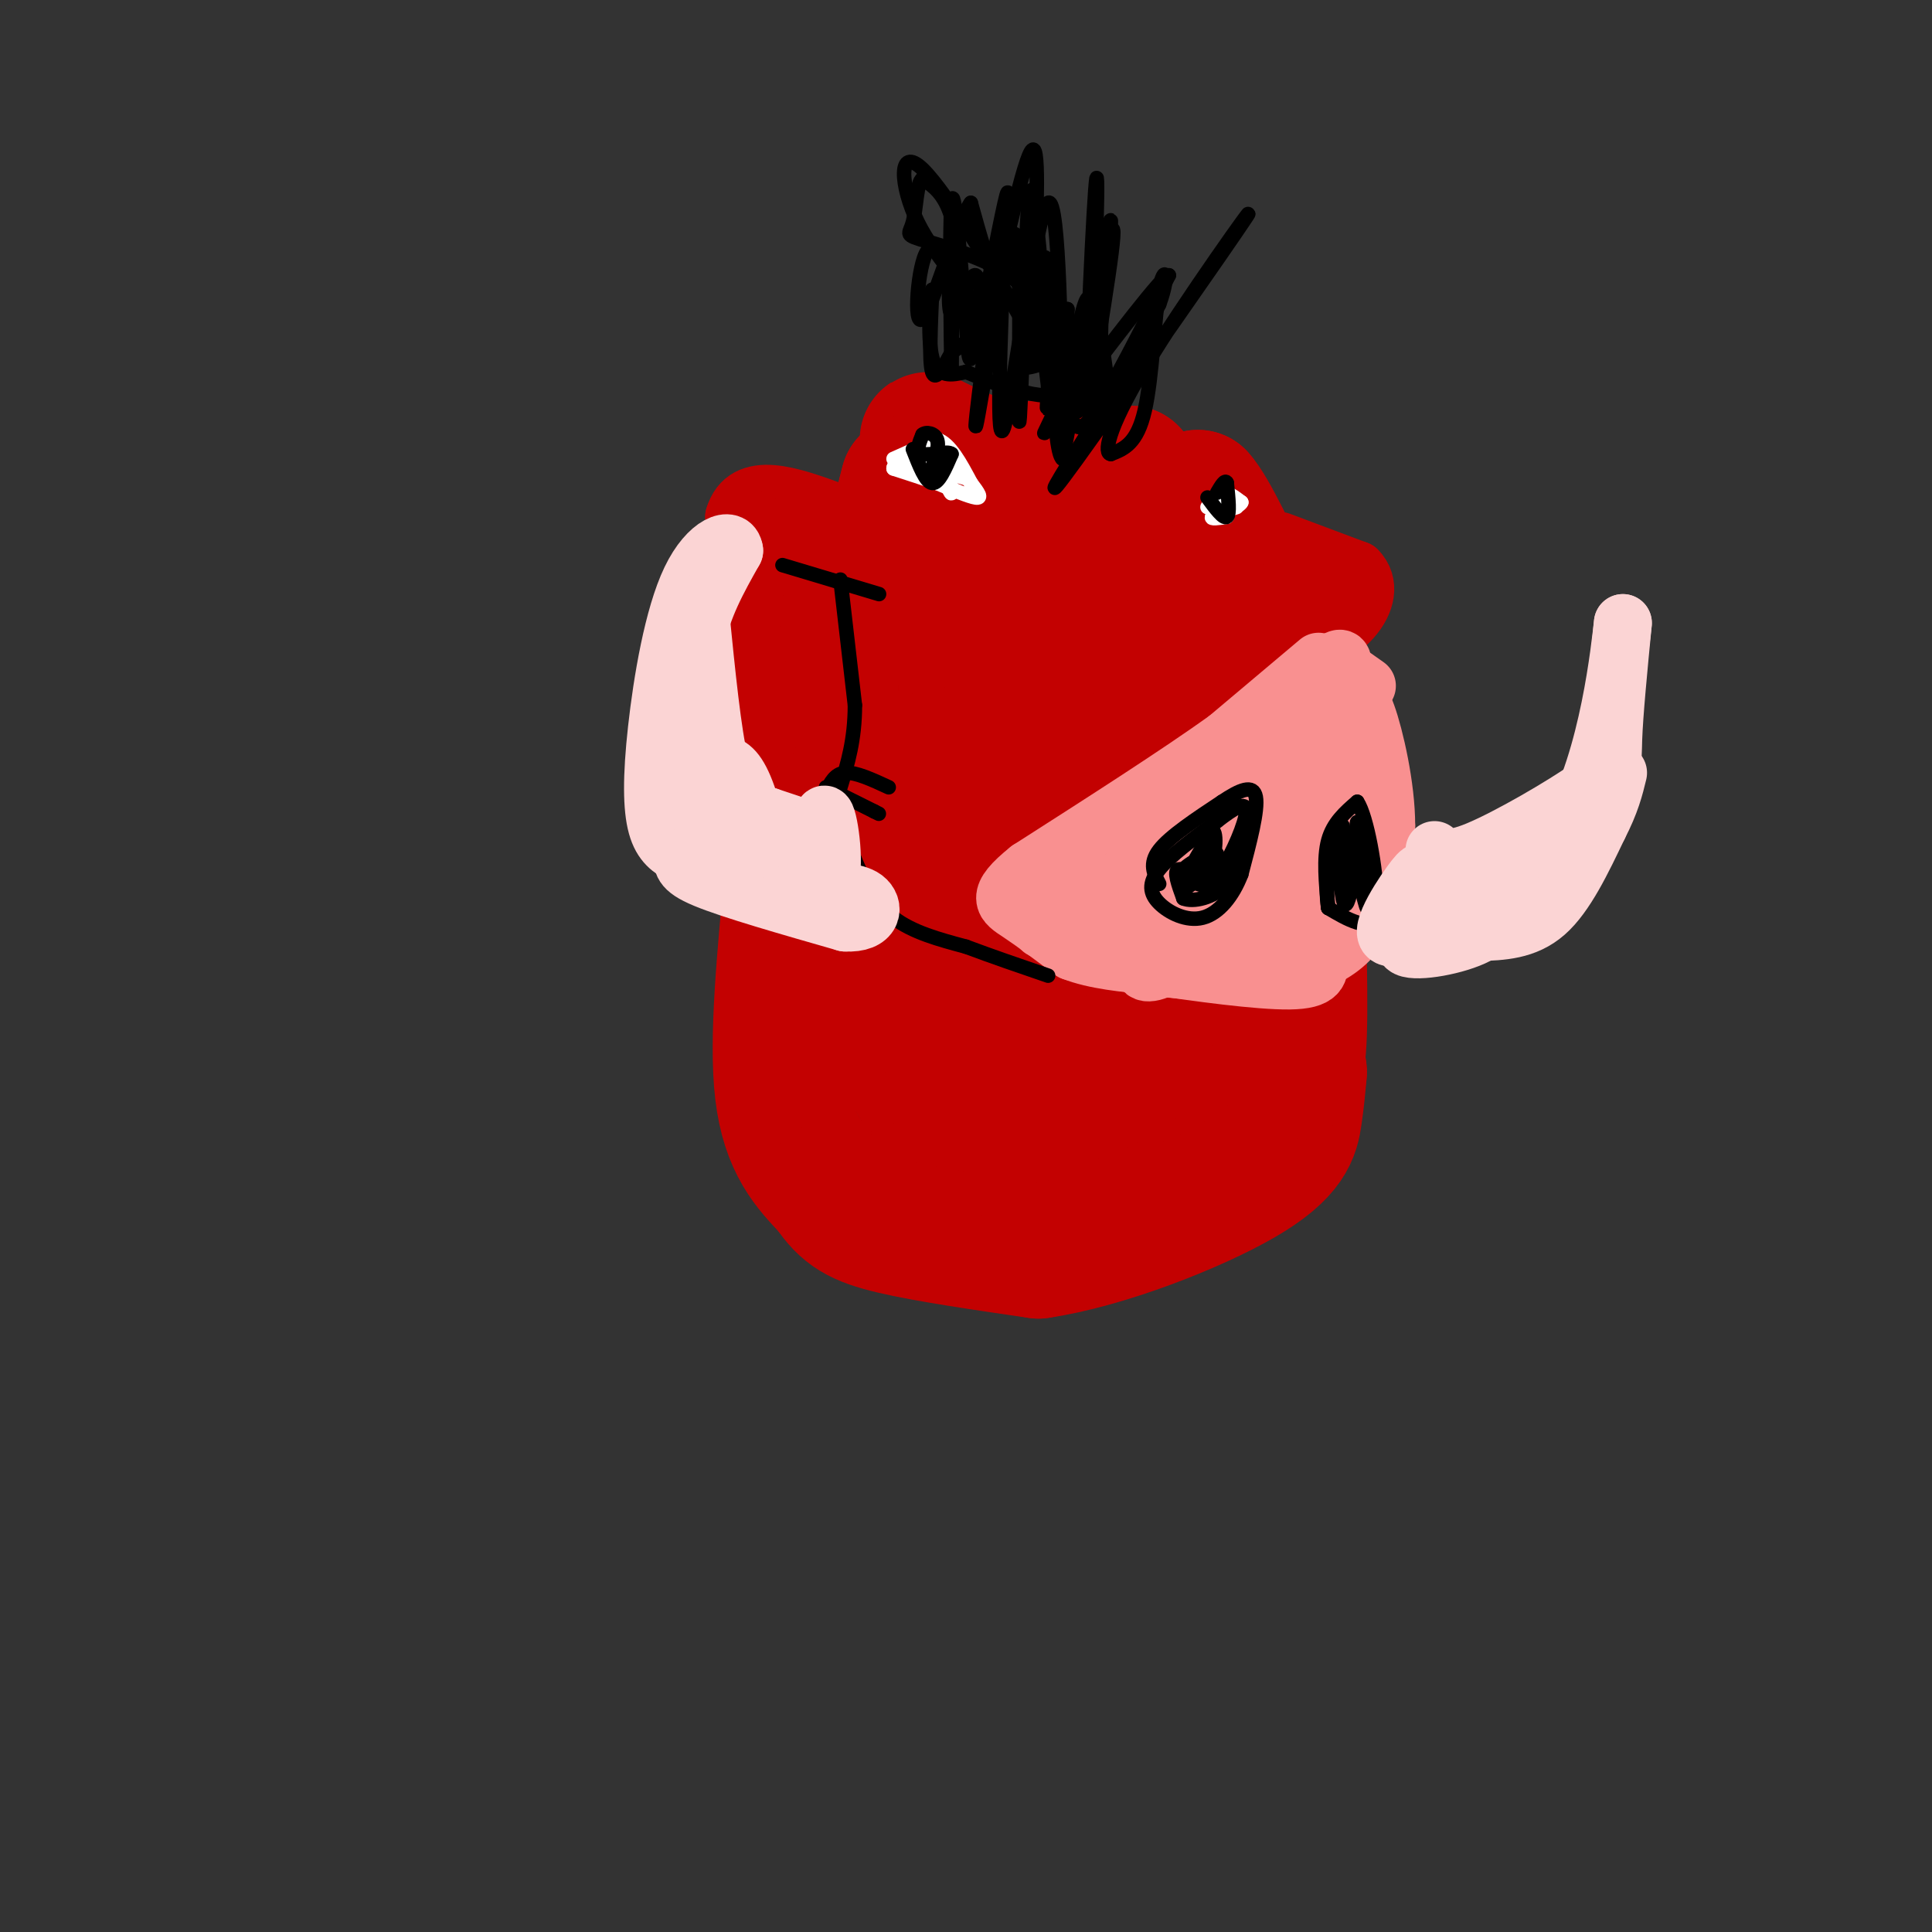 <svg viewBox='0 0 400 400' version='1.1' xmlns='http://www.w3.org/2000/svg' xmlns:xlink='http://www.w3.org/1999/xlink'><rect x="0" y="0" width="400" height="400" fill="#333333" stroke="none"/><g fill='none' stroke='rgb(195,1,1)' stroke-width='28' stroke-linecap='round' stroke-linejoin='round'><path d='M168,125c0.000,0.000 19.000,6.000 19,6'/><path d='M187,131c4.378,-0.578 5.822,-5.022 7,-10c1.178,-4.978 2.089,-10.489 3,-16'/><path d='M197,105c1.311,-4.489 3.089,-7.711 5,-5c1.911,2.711 3.956,11.356 6,20'/><path d='M208,120c3.000,3.833 7.500,3.417 12,3'/><path d='M220,123c6.167,-1.667 15.583,-7.333 25,-13'/><path d='M245,110c4.667,-3.333 3.833,-5.167 3,-7'/><path d='M248,103c2.500,2.667 7.250,12.833 12,23'/><path d='M260,126c1.500,4.167 -0.750,3.083 -3,2'/><path d='M257,128c-5.311,3.067 -17.089,9.733 -27,12c-9.911,2.267 -17.956,0.133 -26,-2'/><path d='M204,138c-5.500,-0.333 -6.250,-0.167 -7,0'/><path d='M189,136c0.000,0.000 -10.000,-2.000 -10,-2'/><path d='M174,131c1.250,-0.250 2.500,-0.500 3,5c0.500,5.500 0.250,16.750 0,28'/><path d='M177,164c0.333,8.333 1.167,15.167 2,22'/><path d='M179,186c1.244,8.622 3.356,19.178 6,27c2.644,7.822 5.822,12.911 9,18'/><path d='M194,231c2.656,4.006 4.794,5.022 9,6c4.206,0.978 10.478,1.917 16,2c5.522,0.083 10.292,-0.691 16,-3c5.708,-2.309 12.354,-6.155 19,-10'/><path d='M254,226c5.133,-4.667 8.467,-11.333 10,-18c1.533,-6.667 1.267,-13.333 1,-20'/><path d='M265,188c0.167,-10.667 0.083,-27.333 0,-44'/><path d='M265,144c-0.844,-8.044 -2.956,-6.156 -4,-4c-1.044,2.156 -1.022,4.578 -1,7'/><path d='M260,147c0.191,7.520 1.169,22.822 0,33c-1.169,10.178 -4.486,15.234 -8,21c-3.514,5.766 -7.226,12.244 -13,17c-5.774,4.756 -13.609,7.790 -17,9c-3.391,1.210 -2.336,0.595 -3,-1c-0.664,-1.595 -3.047,-4.170 -4,-19c-0.953,-14.830 -0.477,-41.915 0,-69'/><path d='M215,138c1.276,2.800 4.466,44.300 4,59c-0.466,14.700 -4.589,2.600 -7,-1c-2.411,-3.600 -3.111,1.300 -5,-9c-1.889,-10.300 -4.968,-35.800 -6,-39c-1.032,-3.200 -0.016,15.900 1,35'/><path d='M202,183c-1.654,21.992 -6.289,59.472 0,50c6.289,-9.472 23.501,-65.896 33,-78c9.499,-12.104 11.285,20.113 10,31c-1.285,10.887 -5.643,0.443 -10,-10'/><path d='M235,176c-1.768,-5.227 -1.186,-13.296 0,-15c1.186,-1.704 2.978,2.956 4,15c1.022,12.044 1.275,31.474 0,39c-1.275,7.526 -4.079,3.150 -7,0c-2.921,-3.150 -5.961,-5.075 -9,-7'/><path d='M223,208c-2.500,-1.167 -4.250,-0.583 -6,0'/><path d='M211,208c0.000,0.000 -2.000,-17.000 -2,-17'/><path d='M182,139c0.000,0.000 -5.000,12.000 -5,12'/><path d='M177,151c-0.833,2.000 -0.417,1.000 0,0'/><path d='M172,143c0.000,0.000 0.000,-1.000 0,-1'/><path d='M168,130c0.000,0.000 0.100,0.100 0.1,0.1'/><path d='M168,131c0.000,0.000 -4.000,50.000 -4,50'/><path d='M164,181c-1.511,16.889 -3.289,34.111 -2,45c1.289,10.889 5.644,15.444 10,20'/><path d='M172,246c3.111,4.667 5.889,6.333 13,8c7.111,1.667 18.556,3.333 30,5'/><path d='M215,259c13.500,-1.952 32.250,-9.333 42,-15c9.750,-5.667 10.500,-9.619 11,-13c0.500,-3.381 0.750,-6.190 1,-9'/><path d='M269,222c0.000,-1.500 -0.500,-0.750 -1,0'/><path d='M265,220c0.417,-11.583 0.833,-23.167 1,-27c0.167,-3.833 0.083,0.083 0,4'/><path d='M266,197c0.000,1.167 0.000,2.083 0,3'/><path d='M266,221c1.333,1.250 2.667,2.500 3,-7c0.333,-9.500 -0.333,-29.750 -1,-50'/><path d='M268,164c-1.500,-14.667 -4.750,-26.333 -8,-38'/><path d='M220,103c0.000,0.000 -3.000,-5.000 -3,-5'/><path d='M214,97c0.000,0.000 20.000,1.000 20,1'/><path d='M234,98c-0.786,0.702 -12.750,1.958 -23,0c-10.250,-1.958 -18.786,-7.131 -19,-7c-0.214,0.131 7.893,5.565 16,11'/><path d='M208,102c7.067,1.800 16.733,0.800 20,0c3.267,-0.800 0.133,-1.400 -3,-2'/><path d='M202,102c-5.333,8.000 -10.667,16.000 -13,16c-2.333,0.000 -1.667,-8.000 -1,-16'/><path d='M188,102c-1.756,3.200 -5.644,19.200 -6,21c-0.356,1.800 2.822,-10.600 6,-23'/><path d='M188,100c0.000,0.000 -2.000,8.000 -2,8'/></g>
<g fill='none' stroke='rgb(195,1,1)' stroke-width='12' stroke-linecap='round' stroke-linejoin='round'><path d='M159,153c0.000,0.000 -7.000,-46.000 -7,-46'/><path d='M152,107c2.333,-7.833 11.667,-4.417 21,-1'/><path d='M173,106c7.447,0.311 15.563,1.589 13,4c-2.563,2.411 -15.805,5.957 -22,7c-6.195,1.043 -5.341,-0.416 -5,-2c0.341,-1.584 0.171,-3.292 0,-5'/><path d='M159,110c-1.301,-1.711 -4.555,-3.490 -2,-2c2.555,1.490 10.919,6.247 12,7c1.081,0.753 -5.120,-2.499 -5,-4c0.120,-1.501 6.560,-1.250 13,-1'/><path d='M177,110c6.833,0.000 17.417,0.500 28,1'/><path d='M265,112c0.000,0.000 16.000,6.000 16,6'/><path d='M281,118c2.800,2.800 1.800,6.800 -1,10c-2.800,3.200 -7.400,5.600 -12,8'/><path d='M268,136c-0.667,1.556 3.667,1.444 6,-1c2.333,-2.444 2.667,-7.222 3,-12'/><path d='M277,123c1.089,-1.556 2.311,0.556 2,2c-0.311,1.444 -2.156,2.222 -4,3'/></g>
<g fill='none' stroke='rgb(249,144,144)' stroke-width='12' stroke-linecap='round' stroke-linejoin='round'><path d='M273,137c0.000,0.000 -19.000,16.000 -19,16'/><path d='M254,153c-10.000,7.167 -25.500,17.083 -41,27'/><path d='M213,180c-7.311,5.844 -5.089,6.956 -2,9c3.089,2.044 7.044,5.022 11,8'/><path d='M222,197c4.667,1.833 10.833,2.417 17,3'/><path d='M239,200c8.600,1.311 21.600,3.089 28,3c6.400,-0.089 6.200,-2.044 6,-4'/><path d='M273,199c2.711,-1.511 6.489,-3.289 9,-8c2.511,-4.711 3.756,-12.356 5,-20'/><path d='M287,171c0.022,-8.178 -2.422,-18.622 -4,-23c-1.578,-4.378 -2.289,-2.689 -3,-1'/><path d='M280,147c-0.244,7.622 0.644,27.178 -1,36c-1.644,8.822 -5.822,6.911 -10,5'/><path d='M269,188c-1.833,-1.500 -1.417,-7.750 -1,-14'/><path d='M268,174c-0.834,0.684 -2.420,9.393 -3,7c-0.580,-2.393 -0.156,-15.889 0,-14c0.156,1.889 0.042,19.162 0,19c-0.042,-0.162 -0.012,-17.761 0,-23c0.012,-5.239 0.006,1.880 0,9'/><path d='M265,172c-0.670,-1.105 -2.344,-8.368 -2,-9c0.344,-0.632 2.708,5.368 4,7c1.292,1.632 1.512,-1.105 1,-4c-0.512,-2.895 -1.756,-5.947 -3,-9'/><path d='M265,157c-0.833,-0.167 -1.417,3.917 -2,8'/><path d='M255,182c0.000,0.000 -21.000,5.000 -21,5'/><path d='M234,187c-4.667,0.667 -5.833,-0.167 -7,-1'/><path d='M226,183c1.833,-0.167 3.667,-0.333 4,0c0.333,0.333 -0.833,1.167 -2,2'/><path d='M228,185c0.238,2.095 1.833,6.333 3,6c1.167,-0.333 1.905,-5.238 0,-7c-1.905,-1.762 -6.452,-0.381 -11,1'/><path d='M220,185c-1.381,1.286 0.667,4.000 0,4c-0.667,0.000 -4.048,-2.714 -2,-3c2.048,-0.286 9.524,1.857 17,4'/><path d='M238,189c-2.506,-0.268 -5.012,-0.536 1,-8c6.012,-7.464 20.542,-22.125 25,-23c4.458,-0.875 -1.155,12.036 -5,19c-3.845,6.964 -5.923,7.982 -8,9'/><path d='M251,186c0.179,-0.250 4.625,-5.375 0,-6c-4.625,-0.625 -18.321,3.250 -20,3c-1.679,-0.250 8.661,-4.625 19,-9'/><path d='M250,174c-1.489,-0.244 -14.711,3.644 -15,2c-0.289,-1.644 12.356,-8.822 25,-16'/><path d='M260,160c-2.143,6.321 -20.000,30.125 -23,38c-3.000,7.875 8.857,-0.179 13,-4c4.143,-3.821 0.571,-3.411 -3,-3'/><path d='M247,191c2.500,1.357 10.250,6.250 14,3c3.750,-3.250 3.500,-14.643 4,-17c0.500,-2.357 1.750,4.321 3,11'/><path d='M268,188c0.048,-8.250 -1.333,-34.375 0,-43c1.333,-8.625 5.381,0.250 7,7c1.619,6.750 0.810,11.375 0,16'/><path d='M275,168c-1.429,7.631 -5.000,18.708 -5,21c-0.000,2.292 3.571,-4.202 5,-12c1.429,-7.798 0.714,-16.899 0,-26'/><path d='M275,151c0.500,-6.500 1.750,-9.750 3,-13'/><path d='M278,138c0.167,-2.333 -0.917,-1.667 -2,-1'/><path d='M276,137c0.833,0.667 3.917,2.833 7,5'/><path d='M270,197c-4.250,1.750 -8.500,3.500 -14,4c-5.500,0.500 -12.250,-0.250 -19,-1'/><path d='M237,200c-6.500,-1.333 -13.250,-4.167 -20,-7'/><path d='M217,193c-3.000,-1.167 -0.500,-0.583 2,0'/></g>
<g fill='none' stroke='rgb(255,255,255)' stroke-width='3' stroke-linecap='round' stroke-linejoin='round'><path d='M185,95c0.000,0.000 9.000,-4.000 9,-4'/><path d='M194,91c2.667,0.833 4.833,4.917 7,9'/><path d='M201,100c1.667,2.200 2.333,3.200 1,3c-1.333,-0.200 -4.667,-1.600 -8,-3'/><path d='M194,100c-2.833,-1.000 -5.917,-2.000 -9,-3'/><path d='M185,97c-0.214,-1.119 3.750,-2.417 6,-2c2.250,0.417 2.786,2.548 2,3c-0.786,0.452 -2.893,-0.774 -5,-2'/><path d='M188,96c0.422,-1.378 3.978,-3.822 6,-3c2.022,0.822 2.511,4.911 3,9'/><path d='M197,102c0.067,0.733 -1.267,-1.933 -1,-3c0.267,-1.067 2.133,-0.533 4,0'/><path d='M200,99c0.667,0.000 0.333,0.000 0,0'/><path d='M250,105c0.000,0.000 3.000,-3.000 3,-3'/><path d='M253,102c1.167,-0.167 2.583,0.917 4,2'/><path d='M257,104c-0.333,0.833 -3.167,1.917 -6,3'/><path d='M251,107c-0.500,0.500 1.250,0.250 3,0'/><path d='M251,104c0.000,0.000 5.000,1.000 5,1'/></g>
<g fill='none' stroke='rgb(0,0,0)' stroke-width='3' stroke-linecap='round' stroke-linejoin='round'><path d='M240,183c-1.083,-2.083 -2.167,-4.167 0,-7c2.167,-2.833 7.583,-6.417 13,-10'/><path d='M253,166c3.711,-2.489 6.489,-3.711 7,-1c0.511,2.711 -1.244,9.356 -3,16'/><path d='M257,181c-1.769,4.616 -4.691,8.155 -8,9c-3.309,0.845 -7.006,-1.003 -9,-3c-1.994,-1.997 -2.284,-4.142 0,-7c2.284,-2.858 7.142,-6.429 12,-10'/><path d='M252,170c3.448,-2.670 6.069,-4.344 6,-2c-0.069,2.344 -2.826,8.708 -5,12c-2.174,3.292 -3.764,3.512 -5,3c-1.236,-0.512 -2.118,-1.756 -3,-3'/><path d='M245,180c1.607,-1.702 7.125,-4.458 7,-3c-0.125,1.458 -5.893,7.131 -7,7c-1.107,-0.131 2.446,-6.065 6,-12'/><path d='M251,172c1.071,0.024 0.750,6.083 -1,8c-1.750,1.917 -4.929,-0.310 -6,0c-1.071,0.310 -0.036,3.155 1,6'/><path d='M245,186c1.933,0.844 6.267,-0.044 9,-3c2.733,-2.956 3.867,-7.978 5,-13'/><path d='M275,188c-0.500,-5.167 -1.000,-10.333 0,-14c1.000,-3.667 3.500,-5.833 6,-8'/><path d='M281,166c2.000,2.952 4.000,14.333 4,20c0.000,5.667 -2.000,5.619 -4,5c-2.000,-0.619 -4.000,-1.810 -6,-3'/><path d='M275,188c-0.798,-4.381 0.208,-13.833 1,-14c0.792,-0.167 1.369,8.952 2,12c0.631,3.048 1.315,0.024 2,-3'/><path d='M280,183c0.107,-2.643 -0.625,-7.750 0,-6c0.625,1.750 2.607,10.357 3,11c0.393,0.643 -0.804,-6.679 -2,-14'/><path d='M281,174c-0.267,-3.378 0.067,-4.822 0,-3c-0.067,1.822 -0.533,6.911 -1,12'/><path d='M280,183c-0.500,0.000 -1.250,-6.000 -2,-12'/><path d='M162,117c0.000,0.000 20.000,6.000 20,6'/><path d='M174,120c0.000,0.000 3.000,26.000 3,26'/><path d='M177,146c0.000,7.167 -1.500,12.083 -3,17'/><path d='M171,164c0.917,-1.917 1.833,-3.833 4,-4c2.167,-0.167 5.583,1.417 9,3'/><path d='M171,163c0.000,0.000 10.000,5.000 10,5'/><path d='M181,168c1.667,0.833 0.833,0.417 0,0'/><path d='M172,165c0.000,0.000 5.000,13.000 5,13'/><path d='M177,178c1.889,4.422 4.111,8.978 8,12c3.889,3.022 9.444,4.511 15,6'/><path d='M200,196c5.333,2.000 11.167,4.000 17,6'/><path d='M189,93c1.333,3.417 2.667,6.833 4,7c1.333,0.167 2.667,-2.917 4,-6'/><path d='M197,94c-0.711,-0.756 -4.489,0.356 -6,0c-1.511,-0.356 -0.756,-2.178 0,-4'/><path d='M191,90c0.711,-0.667 2.489,-0.333 3,1c0.511,1.333 -0.244,3.667 -1,6'/><path d='M193,97c0.000,0.667 0.500,-0.667 1,-2'/><path d='M250,103c1.667,2.250 3.333,4.500 4,4c0.667,-0.500 0.333,-3.750 0,-7'/><path d='M254,100c-0.333,-0.833 -1.167,0.583 -2,2'/></g>
<g fill='none' stroke='rgb(251,212,212)' stroke-width='12' stroke-linecap='round' stroke-linejoin='round'><path d='M165,171c0.000,0.000 -6.000,-2.000 -6,-2'/><path d='M159,169c-3.200,-0.578 -8.200,-1.022 -11,-3c-2.800,-1.978 -3.400,-5.489 -4,-9'/><path d='M144,157c-0.667,-1.500 -0.333,-0.750 0,0'/><path d='M144,157c0.000,-4.000 0.000,-14.000 0,-24'/><path d='M144,133c1.333,-7.167 4.667,-13.083 8,-19'/><path d='M152,114c-0.392,-3.159 -5.373,-1.558 -9,6c-3.627,7.558 -5.900,21.073 -7,31c-1.100,9.927 -1.029,16.265 0,20c1.029,3.735 3.014,4.868 5,6'/><path d='M141,177c0.600,1.644 -0.400,2.756 5,5c5.400,2.244 17.200,5.622 29,9'/><path d='M175,191c5.905,0.321 6.167,-3.375 4,-5c-2.167,-1.625 -6.762,-1.179 -10,-3c-3.238,-1.821 -5.119,-5.911 -7,-10'/><path d='M162,173c0.929,1.690 6.750,10.917 9,10c2.250,-0.917 0.929,-11.976 0,-14c-0.929,-2.024 -1.464,4.988 -2,12'/><path d='M169,181c-3.667,0.333 -11.833,-4.833 -20,-10'/><path d='M149,171c-0.041,-0.482 9.855,3.314 13,6c3.145,2.686 -0.461,4.262 -6,0c-5.539,-4.262 -13.011,-14.360 -15,-16c-1.989,-1.640 1.506,5.180 5,12'/><path d='M146,173c0.152,-0.239 -1.970,-6.837 0,-6c1.970,0.837 8.030,9.110 10,9c1.970,-0.110 -0.152,-8.603 -2,-13c-1.848,-4.397 -3.424,-4.699 -5,-5'/><path d='M149,158c-1.500,-6.000 -2.750,-18.500 -4,-31'/><path d='M145,127c-0.667,-4.667 -0.333,-0.833 0,3'/><path d='M297,176c1.339,1.315 2.679,2.631 9,0c6.321,-2.631 17.625,-9.208 23,-13c5.375,-3.792 4.821,-4.798 5,-10c0.179,-5.202 1.089,-14.601 2,-24'/><path d='M336,129c-0.533,4.578 -2.867,28.022 -11,42c-8.133,13.978 -22.067,18.489 -36,23'/><path d='M289,194c-5.048,1.202 0.333,-7.292 3,-11c2.667,-3.708 2.619,-2.631 3,-1c0.381,1.631 1.190,3.815 2,6'/><path d='M297,188c-1.798,2.762 -7.292,6.667 -6,8c1.292,1.333 9.369,0.095 14,-2c4.631,-2.095 5.815,-5.048 7,-8'/><path d='M312,186c3.333,-2.167 8.167,-3.583 13,-5'/><path d='M306,193c4.917,-0.167 9.833,-0.333 14,-4c4.167,-3.667 7.583,-10.833 11,-18'/><path d='M331,171c2.500,-4.833 3.250,-7.917 4,-11'/></g>
<g fill='none' stroke='rgb(0,0,0)' stroke-width='3' stroke-linecap='round' stroke-linejoin='round'><path d='M222,87c0.833,1.500 1.667,3.000 5,-2c3.333,-5.000 9.167,-16.500 15,-28'/><path d='M242,57c-1.000,-0.333 -11.000,12.833 -21,26'/><path d='M221,83c-4.644,6.178 -5.756,8.622 -4,5c1.756,-3.622 6.378,-13.311 11,-23'/><path d='M228,65c-0.476,3.607 -7.167,24.125 -7,20c0.167,-4.125 7.190,-32.893 9,-37c1.810,-4.107 -1.595,16.446 -5,37'/><path d='M225,85c-0.282,-7.683 1.512,-45.389 2,-48c0.488,-2.611 -0.330,29.874 -2,42c-1.670,12.126 -4.191,3.893 -5,-2c-0.809,-5.893 0.096,-9.447 1,-13'/><path d='M221,64c-0.033,5.351 -0.617,25.228 -1,18c-0.383,-7.228 -0.565,-41.561 -3,-40c-2.435,1.561 -7.124,39.018 -9,46c-1.876,6.982 -0.938,-16.509 0,-40'/><path d='M208,48c-1.674,4.781 -5.857,36.734 -6,40c-0.143,3.266 3.756,-22.156 6,-33c2.244,-10.844 2.835,-7.112 3,3c0.165,10.112 -0.096,26.603 0,29c0.096,2.397 0.548,-9.302 1,-21'/><path d='M212,66c0.359,-12.279 0.756,-32.477 2,-25c1.244,7.477 3.335,42.628 7,43c3.665,0.372 8.904,-34.037 9,-38c0.096,-3.963 -4.952,22.518 -10,49'/><path d='M220,95c-2.129,-1.286 -2.452,-29.002 -3,-38c-0.548,-8.998 -1.322,0.722 -2,6c-0.678,5.278 -1.259,6.113 -1,-3c0.259,-9.113 1.360,-28.175 0,-29c-1.360,-0.825 -5.180,16.588 -9,34'/><path d='M205,65c-1.769,2.734 -1.691,-7.432 -3,-8c-1.309,-0.568 -4.006,8.463 -5,8c-0.994,-0.463 -0.284,-10.418 0,-10c0.284,0.418 0.142,11.209 0,22'/><path d='M197,77c-0.133,-5.467 -0.467,-30.133 0,-35c0.467,-4.867 1.733,10.067 3,25'/><path d='M200,67c0.557,6.579 0.450,10.528 2,4c1.550,-6.528 4.756,-23.533 6,-29c1.244,-5.467 0.527,0.605 0,6c-0.527,5.395 -0.865,10.113 -2,9c-1.135,-1.113 -3.068,-8.056 -5,-15'/><path d='M201,42c-3.003,4.111 -8.009,21.889 -10,24c-1.991,2.111 -0.967,-11.444 1,-14c1.967,-2.556 4.876,5.889 6,6c1.124,0.111 0.464,-8.111 -1,-13c-1.464,-4.889 -3.732,-6.444 -6,-8'/><path d='M191,37c-1.226,0.655 -1.290,6.291 -2,9c-0.710,2.709 -2.067,2.489 3,4c5.067,1.511 16.556,4.753 20,10c3.444,5.247 -1.159,12.499 -1,15c0.159,2.501 5.079,0.250 10,-2'/><path d='M221,73c1.536,2.405 0.375,9.417 -1,7c-1.375,-2.417 -2.964,-14.262 -3,-15c-0.036,-0.738 1.482,9.631 3,20'/><path d='M220,85c-0.420,-3.055 -2.969,-20.691 -3,-19c-0.031,1.691 2.456,22.711 2,22c-0.456,-0.711 -3.853,-23.153 -5,-28c-1.147,-4.847 -0.042,7.901 0,12c0.042,4.099 -0.979,-0.450 -2,-5'/><path d='M212,67c-4.797,-8.429 -15.791,-27.002 -21,-32c-5.209,-4.998 -4.633,3.577 -1,11c3.633,7.423 10.324,13.692 12,18c1.676,4.308 -1.662,6.654 -5,9'/><path d='M197,73c-1.667,3.044 -3.333,6.156 -4,4c-0.667,-2.156 -0.333,-9.578 0,-17'/><path d='M193,60c-0.311,0.333 -1.089,9.667 0,14c1.089,4.333 4.044,3.667 7,3'/><path d='M200,77c5.786,2.357 16.750,6.750 20,4c3.250,-2.750 -1.214,-12.643 -3,-14c-1.786,-1.357 -0.893,5.821 0,13'/><path d='M217,80c-0.133,3.489 -0.467,5.711 0,4c0.467,-1.711 1.733,-7.356 3,-13'/><path d='M220,71c0.500,1.274 0.250,10.958 1,9c0.750,-1.958 2.500,-15.560 4,-18c1.500,-2.440 2.750,6.280 4,15'/><path d='M229,77c-0.933,6.956 -5.267,16.844 -4,15c1.267,-1.844 8.133,-15.422 15,-29'/><path d='M240,63c2.417,-6.548 0.958,-8.417 0,-3c-0.958,5.417 -1.417,18.119 -3,25c-1.583,6.881 -4.292,7.940 -7,9'/><path d='M230,94c-1.335,0.008 -1.172,-4.472 7,-18c8.172,-13.528 24.354,-36.104 21,-31c-3.354,5.104 -26.244,37.887 -35,50c-8.756,12.113 -3.378,3.557 2,-5'/><path d='M225,90c3.263,-6.518 10.421,-20.313 12,-22c1.579,-1.687 -2.422,8.733 -5,12c-2.578,3.267 -3.732,-0.621 -4,-6c-0.268,-5.379 0.352,-12.251 0,-13c-0.352,-0.749 -1.676,4.626 -3,10'/></g>
</svg>